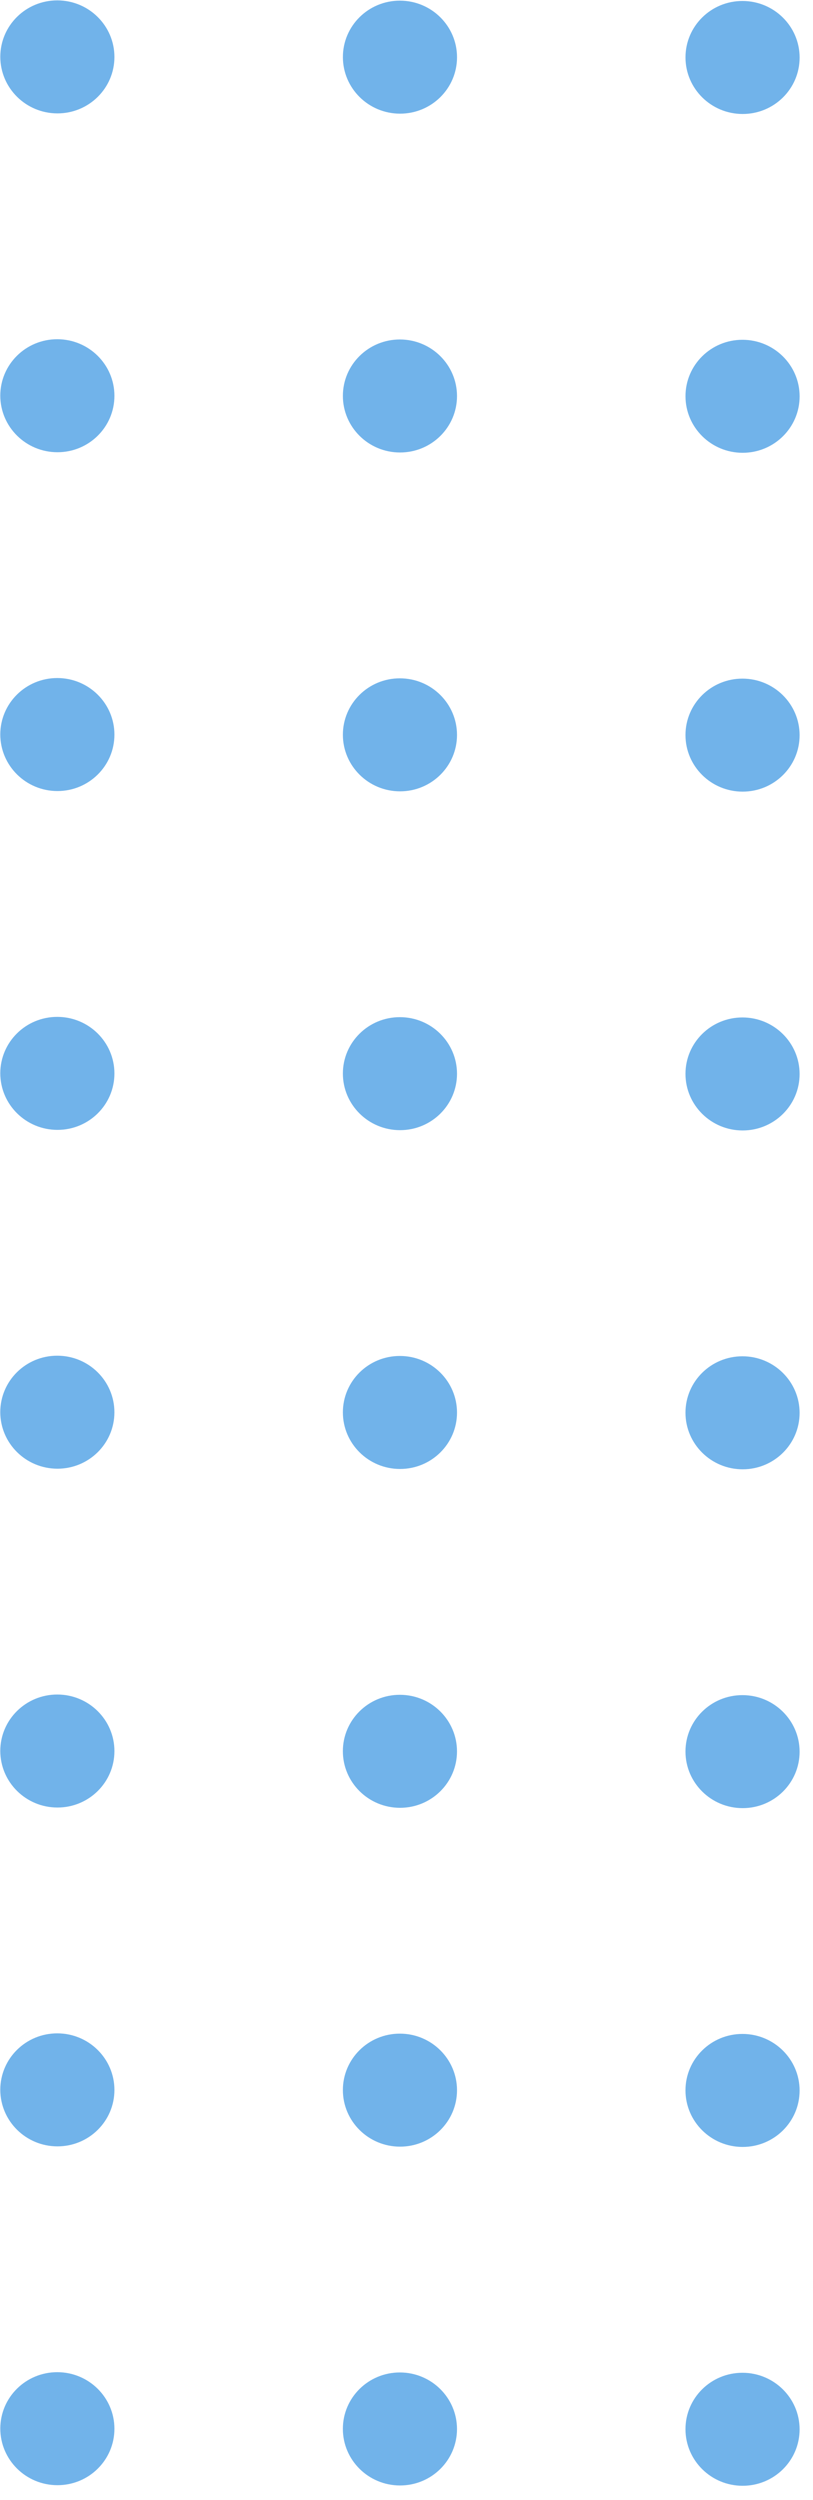<?xml version="1.0" encoding="UTF-8"?> <svg xmlns="http://www.w3.org/2000/svg" width="55" height="169" viewBox="0 0 55 169" fill="none"> <path d="M23.196 95.48C23.197 97.59 24.926 99.302 27.058 99.305C29.19 99.308 30.918 97.6 30.917 95.49C30.916 93.381 29.187 91.668 27.055 91.665C24.923 91.662 23.195 93.37 23.196 95.48Z" fill="#71B3EA"></path> <path d="M46.373 95.502C46.374 97.612 48.103 99.325 50.235 99.328C52.367 99.33 54.095 97.622 54.094 95.513C54.093 93.403 52.364 91.69 50.231 91.687C48.099 91.685 46.372 93.393 46.373 95.502Z" fill="#71B3EA"></path> <path d="M0.019 95.462C0.02 97.572 1.75 99.284 3.882 99.287C6.014 99.29 7.741 97.582 7.74 95.472C7.739 93.362 6.01 91.65 3.878 91.647C1.746 91.644 0.018 93.352 0.019 95.462Z" fill="#71B3EA"></path> <path d="M23.195 118.386C23.196 120.495 24.925 122.208 27.058 122.211C29.189 122.214 30.917 120.506 30.916 118.396C30.915 116.286 29.186 114.573 27.054 114.571C24.922 114.568 23.194 116.276 23.195 118.386Z" fill="#71B3EA"></path> <path d="M46.373 118.408C46.374 120.518 48.103 122.23 50.235 122.233C52.367 122.236 54.095 120.528 54.094 118.418C54.093 116.308 52.364 114.596 50.231 114.593C48.099 114.59 46.372 116.298 46.373 118.408Z" fill="#71B3EA"></path> <path d="M0.02 118.367C0.021 120.477 1.751 122.19 3.883 122.192C6.015 122.195 7.742 120.487 7.741 118.377C7.74 116.268 6.011 114.555 3.879 114.552C1.747 114.55 0.019 116.258 0.02 118.367Z" fill="#71B3EA"></path> <path d="M23.196 141.292C23.197 143.402 24.926 145.114 27.058 145.117C29.19 145.12 30.918 143.412 30.917 141.302C30.916 139.192 29.187 137.48 27.055 137.477C24.923 137.474 23.195 139.182 23.196 141.292Z" fill="#71B3EA"></path> <path d="M46.373 141.312C46.374 143.422 48.103 145.135 50.235 145.137C52.367 145.14 54.095 143.432 54.094 141.322C54.093 139.213 52.364 137.5 50.231 137.497C48.099 137.495 46.372 139.203 46.373 141.312Z" fill="#71B3EA"></path> <path d="M0.02 141.273C0.021 143.382 1.751 145.095 3.883 145.098C6.015 145.101 7.742 143.393 7.741 141.283C7.74 139.173 6.011 137.461 3.879 137.458C1.747 137.455 0.019 139.163 0.02 141.273Z" fill="#71B3EA"></path> <path d="M23.195 164.197C23.196 166.306 24.925 168.019 27.058 168.022C29.189 168.025 30.917 166.317 30.916 164.207C30.915 162.097 29.186 160.384 27.054 160.382C24.922 160.379 23.194 162.087 23.195 164.197Z" fill="#71B3EA"></path> <path d="M46.373 164.218C46.374 166.328 48.103 168.04 50.235 168.043C52.367 168.046 54.095 166.338 54.094 164.228C54.093 162.118 52.364 160.406 50.231 160.403C48.099 160.4 46.372 162.108 46.373 164.218Z" fill="#71B3EA"></path> <path d="M0.021 164.178C0.022 166.288 1.751 168 3.883 168.003C6.015 168.006 7.742 166.298 7.741 164.188C7.74 162.079 6.011 160.366 3.879 160.363C1.747 160.36 0.019 162.068 0.021 164.178Z" fill="#71B3EA"></path> <path d="M23.197 3.859C23.198 5.968 24.927 7.681 27.059 7.684C29.191 7.687 30.919 5.979 30.918 3.869C30.917 1.759 29.188 0.047 27.056 0.044C24.924 0.041 23.196 1.749 23.197 3.859Z" fill="#71B3EA"></path> <path d="M46.374 3.881C46.375 5.991 48.104 7.703 50.236 7.706C52.368 7.709 54.096 6.001 54.095 3.891C54.094 1.781 52.364 0.069 50.232 0.066C48.1 0.063 46.373 1.771 46.374 3.881Z" fill="#71B3EA"></path> <path d="M0.021 3.84C0.022 5.95 1.751 7.663 3.883 7.666C6.015 7.668 7.742 5.96 7.741 3.851C7.74 1.741 6.011 0.028 3.879 0.026C1.747 0.023 0.02 1.731 0.021 3.84Z" fill="#71B3EA"></path> <path d="M23.196 26.764C23.197 28.874 24.926 30.587 27.058 30.589C29.19 30.592 30.918 28.884 30.917 26.774C30.916 24.665 29.187 22.952 27.055 22.949C24.923 22.947 23.195 24.654 23.196 26.764Z" fill="#71B3EA"></path> <path d="M46.374 26.785C46.375 28.894 48.104 30.607 50.236 30.61C52.368 30.612 54.096 28.904 54.095 26.795C54.094 24.685 52.364 22.972 50.232 22.97C48.1 22.967 46.373 24.675 46.374 26.785Z" fill="#71B3EA"></path> <path d="M0.02 26.747C0.021 28.857 1.751 30.569 3.883 30.572C6.015 30.575 7.742 28.867 7.741 26.757C7.74 24.647 6.011 22.935 3.879 22.932C1.747 22.929 0.019 24.637 0.02 26.747Z" fill="#71B3EA"></path> <path d="M23.196 49.671C23.197 51.78 24.926 53.493 27.058 53.496C29.19 53.499 30.918 51.791 30.917 49.681C30.916 47.571 29.187 45.858 27.055 45.856C24.923 45.853 23.195 47.561 23.196 49.671Z" fill="#71B3EA"></path> <path d="M46.373 49.691C46.374 51.801 48.103 53.513 50.235 53.516C52.367 53.519 54.095 51.811 54.094 49.701C54.093 47.591 52.364 45.879 50.232 45.876C48.1 45.873 46.372 47.581 46.373 49.691Z" fill="#71B3EA"></path> <path d="M0.02 49.651C0.021 51.761 1.751 53.474 3.883 53.477C6.015 53.479 7.742 51.771 7.741 49.661C7.74 47.552 6.011 45.839 3.879 45.836C1.747 45.834 0.019 47.542 0.02 49.651Z" fill="#71B3EA"></path> <path d="M23.196 72.576C23.197 74.686 24.926 76.398 27.058 76.401C29.19 76.404 30.918 74.696 30.917 72.586C30.916 70.477 29.187 68.764 27.055 68.761C24.923 68.758 23.195 70.466 23.196 72.576Z" fill="#71B3EA"></path> <path d="M46.373 72.596C46.374 74.706 48.103 76.419 50.235 76.421C52.367 76.424 54.095 74.716 54.094 72.606C54.093 70.497 52.364 68.784 50.232 68.781C48.1 68.779 46.372 70.487 46.373 72.596Z" fill="#71B3EA"></path> <path d="M0.02 72.557C0.021 74.667 1.751 76.379 3.883 76.382C6.015 76.385 7.742 74.677 7.741 72.567C7.74 70.457 6.011 68.745 3.879 68.742C1.747 68.739 0.019 70.447 0.02 72.557Z" fill="#71B3EA"></path> </svg> 